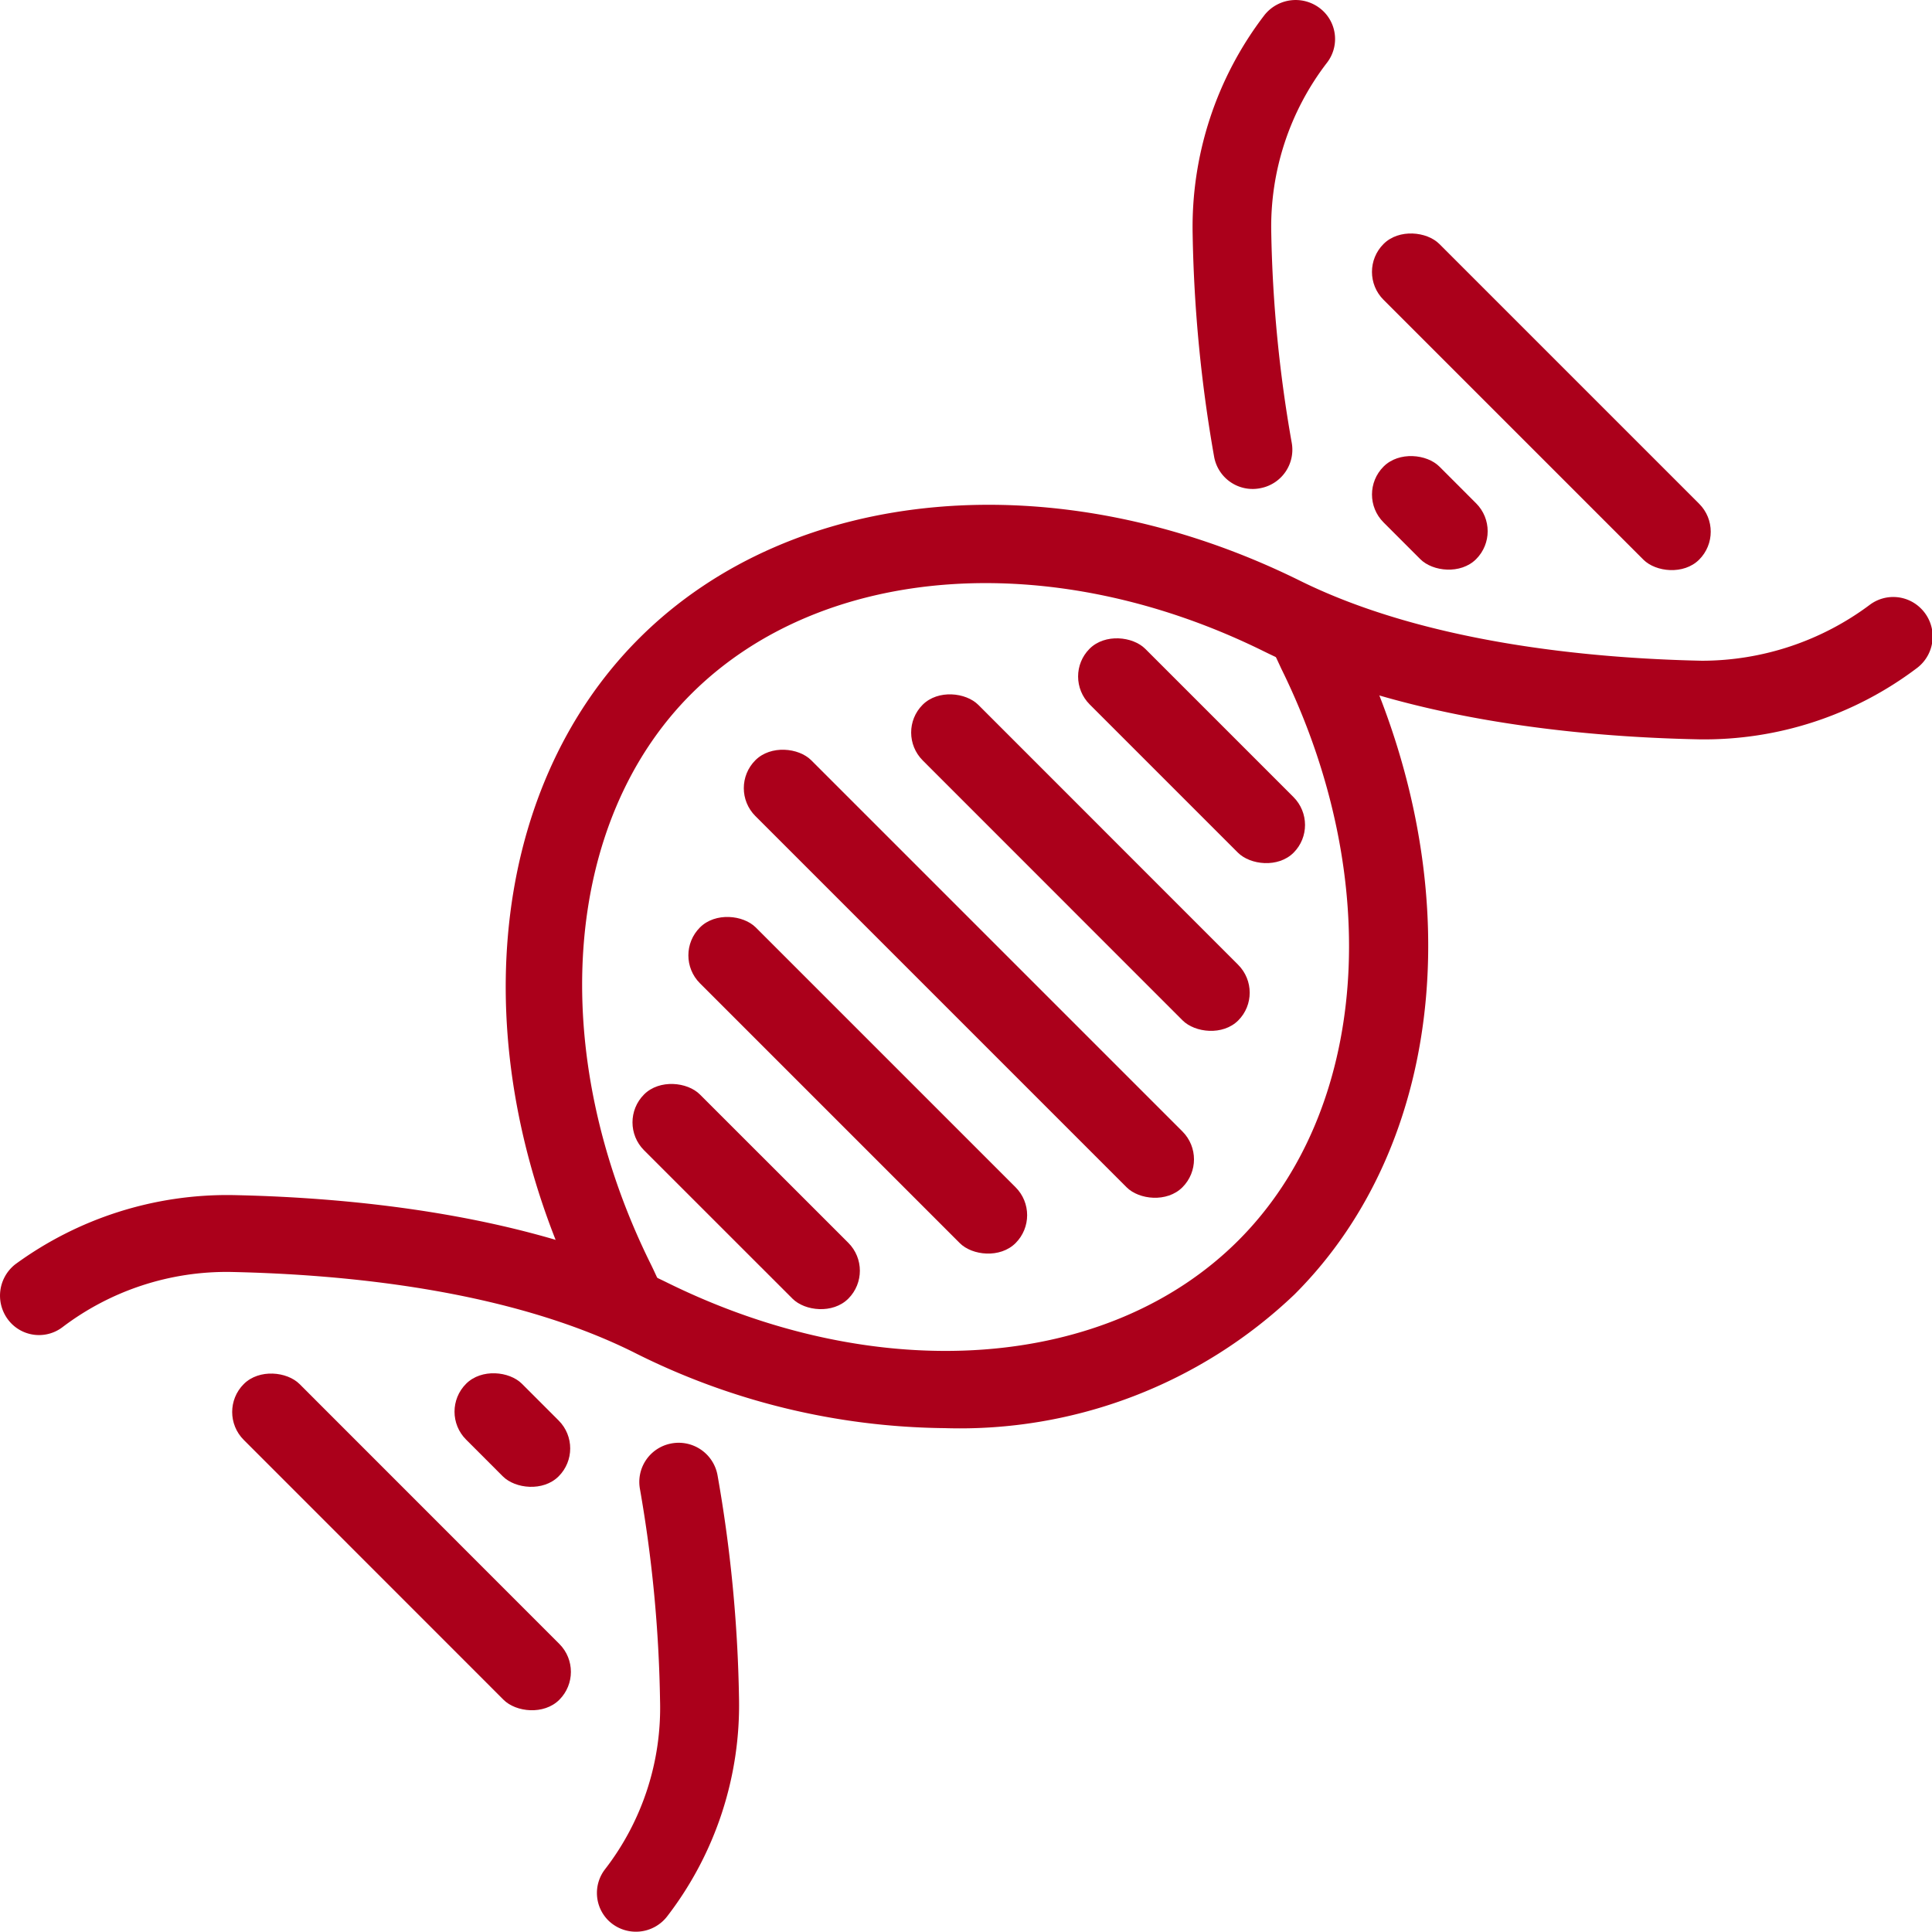 <svg xmlns="http://www.w3.org/2000/svg" viewBox="0 0 55.79 55.8"><defs><style>.cls-1{fill:#ab001b;}</style></defs><title>자산 2</title><g id="레이어_2" data-name="레이어 2"><g id="레이어_1-2" data-name="레이어 1"><path class="cls-1" d="M36.43,14.09a1.13,1.13,0,0,1-1.37-.9,40.77,40.77,0,0,1-.62-6.42A10.06,10.06,0,0,1,36.51.44,1.15,1.15,0,0,1,38.22.33h0a1.12,1.12,0,0,1,.1,1.48,7.77,7.77,0,0,0-1.61,4.91,38.55,38.55,0,0,0,.59,6.06,1.13,1.13,0,0,1-.87,1.31Z"/><path class="cls-1" d="M17,37.94l-.2-.43c-3.45-7-2.79-14.64,1.66-19.08s12.11-5.11,19.08-1.66c3.6,1.78,8.3,2.24,11.6,2.31A8.11,8.11,0,0,0,54,17.46a1.13,1.13,0,0,1,1.47.11h0a1.14,1.14,0,0,1-.1,1.71,10.18,10.18,0,0,1-6.3,2.07c-3.54-.07-8.59-.57-12.57-2.54C30.39,15.79,23.77,16.28,20,20S15.77,30.4,18.79,36.5c.08.16.16.34.24.51Z"/><rect class="cls-1" x="26.84" y="19.4" width="2.28" height="17.44" rx="1.14" transform="translate(-11.69 28.02) rotate(-45)"/><rect class="cls-1" x="23.63" y="24.9" width="2.28" height="12.89" rx="1.14" transform="translate(-14.91 26.69) rotate(-45)"/><rect class="cls-1" x="20.41" y="30.39" width="2.28" height="8.34" rx="1.14" transform="translate(-18.13 25.36) rotate(-45.01)"/><rect class="cls-1" x="10.45" y="38.08" width="2.28" height="12.89" rx="1.14" transform="translate(-28.08 21.23) rotate(-44.99)"/><rect class="cls-1" x="13.66" y="39.41" width="2.28" height="3.78" rx="1.14" transform="translate(-24.87 22.55) rotate(-44.99)"/><rect class="cls-1" x="43.37" y="5.16" width="2.28" height="12.89" rx="1.14" transform="translate(4.83 34.87) rotate(-45)"/><rect class="cls-1" x="40.15" y="12.93" width="2.28" height="3.78" rx="1.14" transform="translate(1.61 33.52) rotate(-44.99)"/><rect class="cls-1" x="30.06" y="18.46" width="2.27" height="12.89" rx="1.14" transform="translate(-8.47 29.35) rotate(-44.99)"/><rect class="cls-1" x="33.28" y="17.52" width="2.27" height="8.33" rx="1.14" transform="translate(-5.26 30.68) rotate(-45)"/><path class="cls-1" d="M17.57,55.46h0a1.12,1.12,0,0,1-.1-1.48,7.62,7.62,0,0,0,1.59-4.87A38.73,38.73,0,0,0,18.48,43a1.13,1.13,0,0,1,.87-1.31h0a1.14,1.14,0,0,1,1.37.91,40.65,40.65,0,0,1,.62,6.42,10,10,0,0,1-2.06,6.3A1.14,1.14,0,0,1,17.57,55.46Z"/><path class="cls-1" d="M27.28,41.24a20.35,20.35,0,0,1-9-2.2C14.67,37.25,10,36.8,6.66,36.73a7.84,7.84,0,0,0-4.85,1.59,1.12,1.12,0,0,1-1.48-.1h0a1.15,1.15,0,0,1,.11-1.71,10.37,10.37,0,0,1,6.27-2c3.54.07,8.6.57,12.58,2.54,6.1,3,12.71,2.53,16.47-1.23S40,25.4,37,19.31l-.2-.43,2.07-.95.18.38c3.45,7,2.78,14.63-1.67,19.07A14,14,0,0,1,27.28,41.24Z"/></g></g></svg>